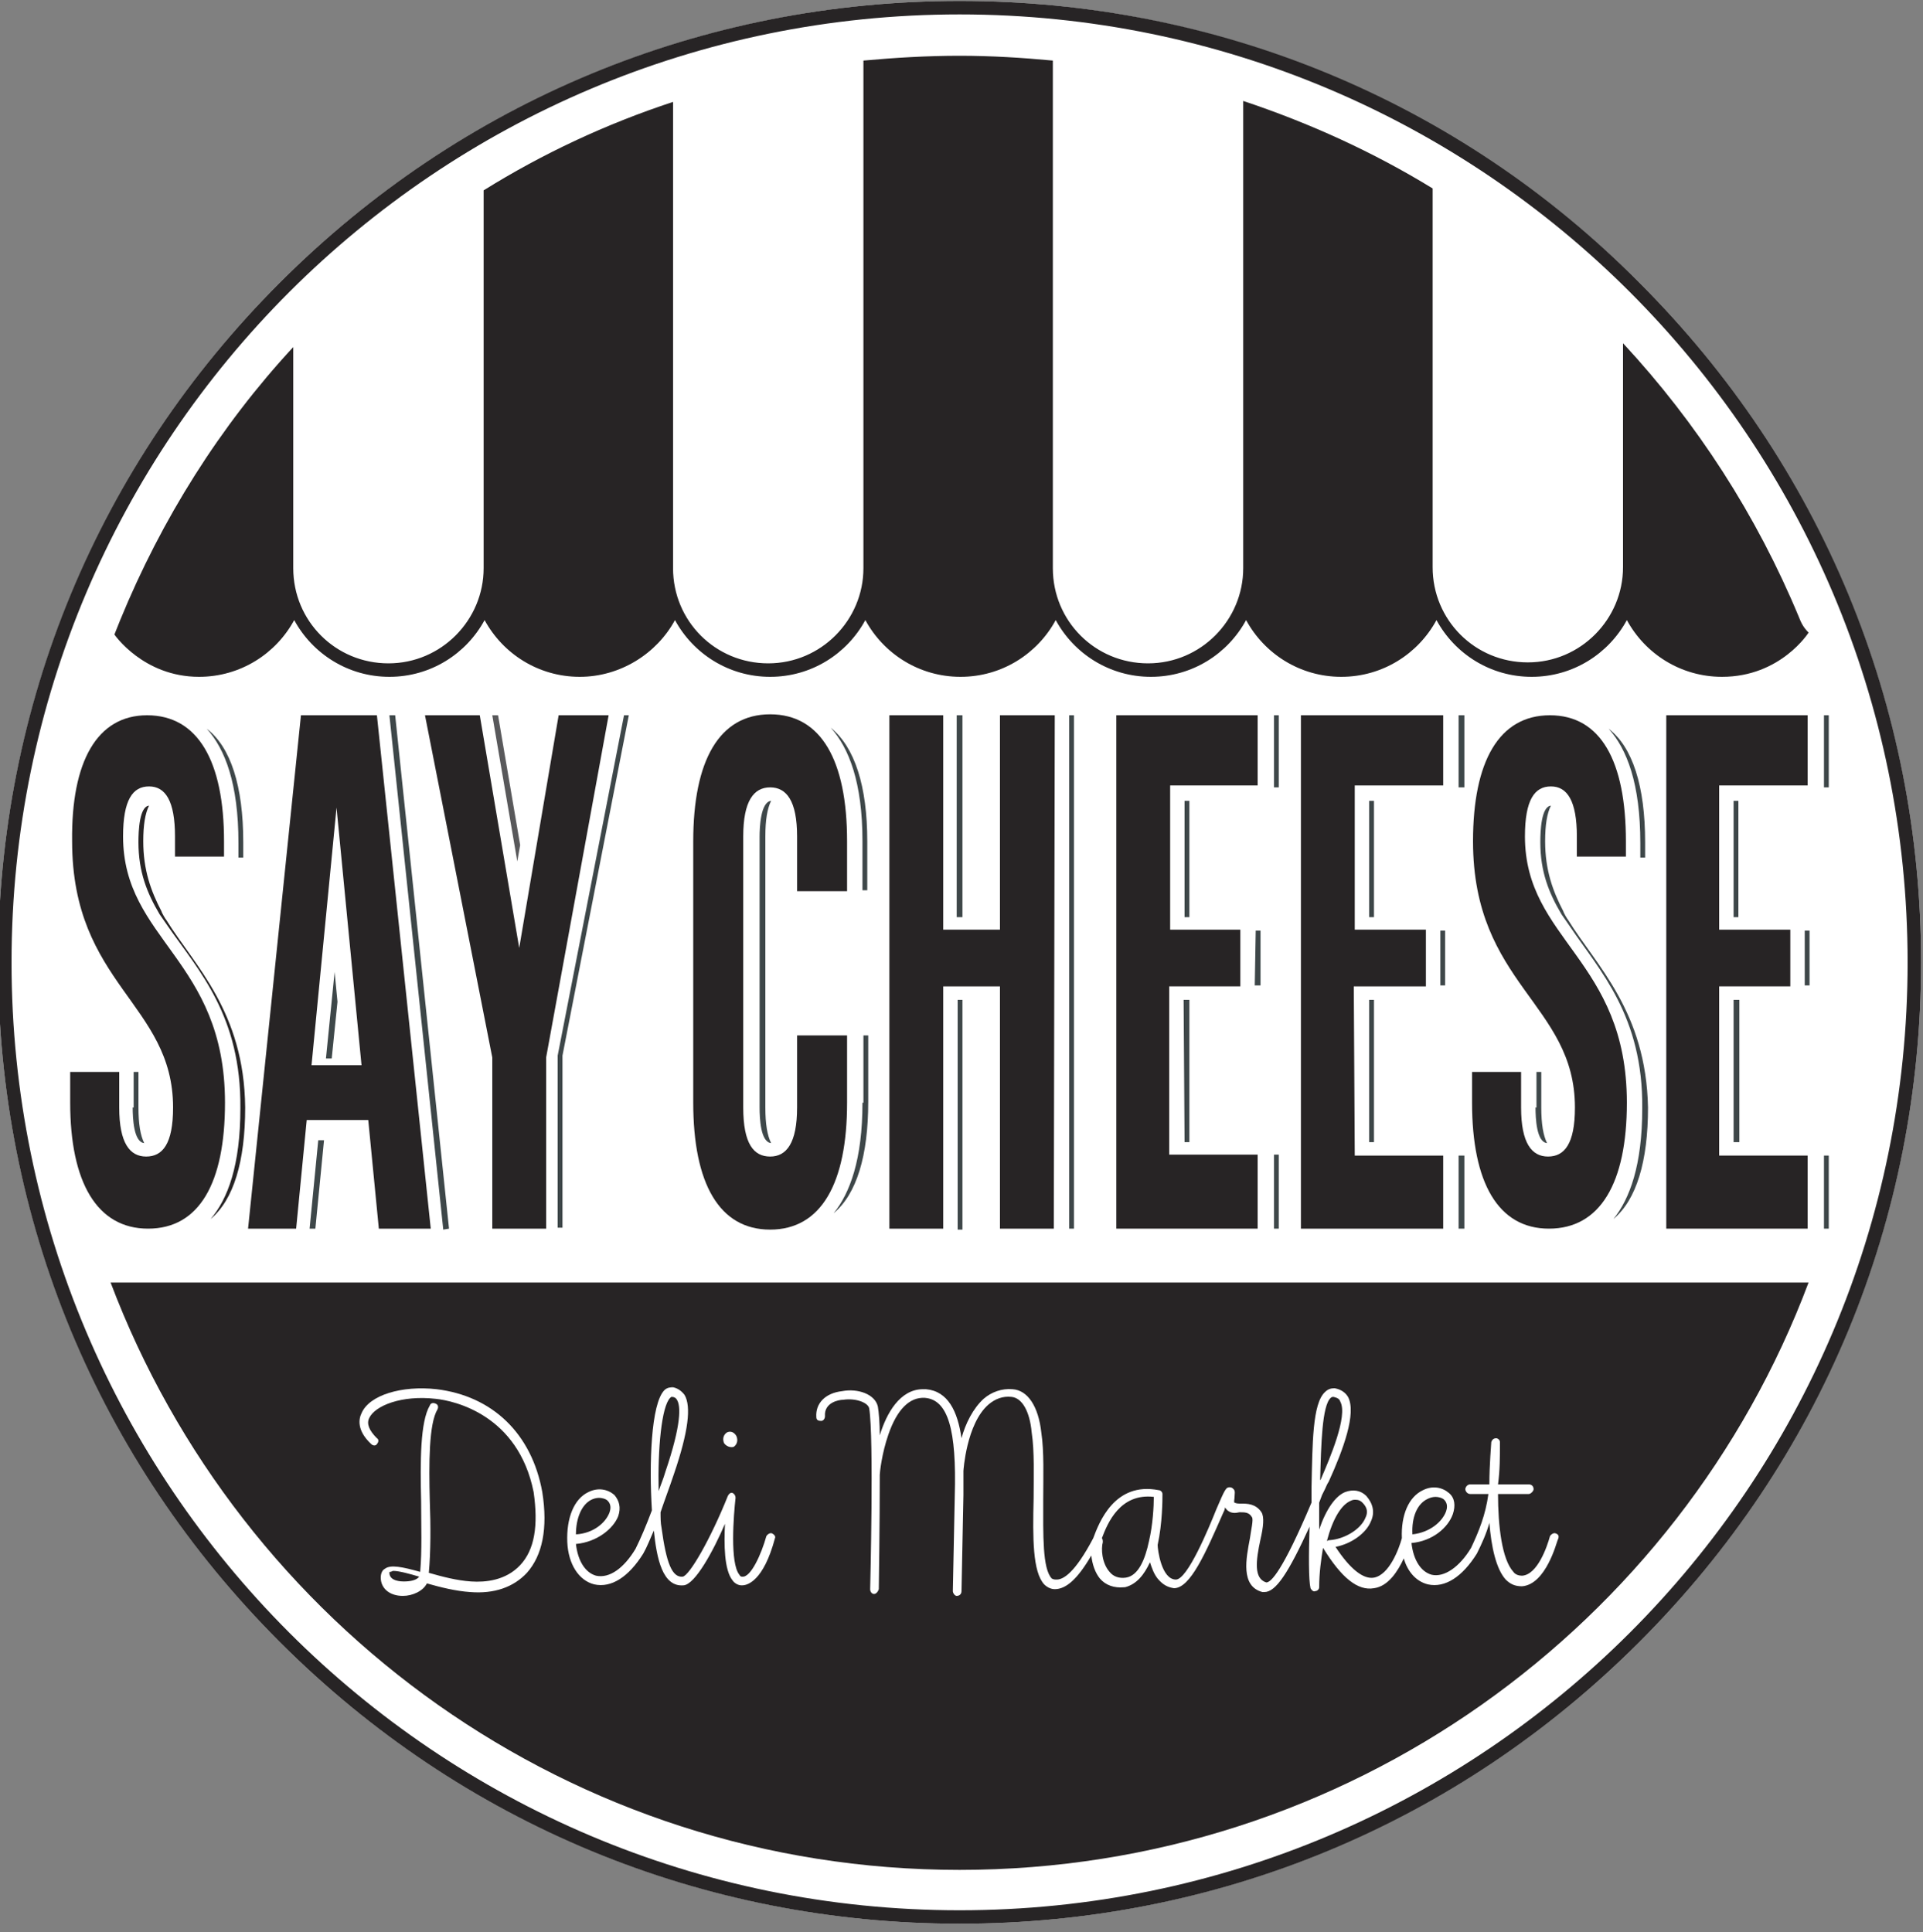 <?xml version="1.0" encoding="utf-8"?>
<!-- Generator: Adobe Illustrator 21.0.0, SVG Export Plug-In . SVG Version: 6.00 Build 0)  -->
<svg version="1.1" id="Layer_1" xmlns="http://www.w3.org/2000/svg" xmlns:xlink="http://www.w3.org/1999/xlink" x="0px" y="0px"
	 viewBox="0 0 200 201" style="enable-background:new 0 0 200 201;" xml:space="preserve">
<rect x="0" y="0" width="200" height="201" fill="#808080" stroke="none"/>
<style type="text/css">
	.st0{fill-rule:evenodd;clip-rule:evenodd;fill:#FFFFFF;}
	.st1{fill:#272425;}
	.st2{fill:#3E4749;}
	.st3{fill:#59595B;}
	.st4{fill:#FFFFFF;}
</style>
<g>
	<path class="st0" d="M99.8,0.1c55.2,0,100,44.8,100,100c0,55.2-44.8,100-100,100c-55.2,0-100-44.8-100-100
		C-0.2,44.9,44.6,0.1,99.8,0.1"/>
	<path class="st1" d="M99.8,1.5c54.5,0,98.6,44.2,98.6,98.6c0,54.5-44.2,98.6-98.6,98.6c-54.5,0-98.6-44.2-98.6-98.6
		C1.2,45.6,45.4,1.5,99.8,1.5 M99.8,0.1C73.1,0.1,48,10.5,29.1,29.4c-18.9,18.9-29.3,44-29.3,70.7c0,26.7,10.4,51.8,29.3,70.7
		c18.9,18.9,44,29.3,70.7,29.3c26.7,0,51.8-10.4,70.7-29.3c18.9-18.9,29.3-44,29.3-70.7c0-26.7-10.4-51.8-29.3-70.7
		C151.7,10.5,126.6,0.1,99.8,0.1z"/>
	<path class="st1" d="M187.1,64.2c-4.4-10.6-10.6-20.2-18.3-28.5v23.3c0,5.4-4.4,9.9-9.9,9.9c-5.5,0-9.9-4.4-9.9-9.9V19.6
		c-6.2-3.8-12.8-6.8-19.7-9.1v48.6c0,5.4-4.4,9.9-9.9,9.9c-5.5,0-9.9-4.4-9.9-9.9V6.3c-3.2-0.3-6.4-0.5-9.7-0.5
		c-3.4,0-6.7,0.2-10,0.5v52.8c0,5.4-4.4,9.9-9.9,9.9c-5.5,0-9.9-4.4-9.9-9.9V10.6c-7,2.3-13.6,5.4-19.7,9.2v39.3
		c0,5.4-4.4,9.9-9.9,9.9c-5.5,0-9.9-4.4-9.9-9.9v-23C22.9,44.3,16.8,54,12.5,64.5c-0.2,0.5-0.4,1-0.6,1.5c0,0,3,4.4,8.8,4.4
		c4.3,0,8-2.4,9.9-5.9c1.9,3.5,5.6,5.9,9.9,5.9c4.3,0,8-2.4,9.9-5.9c1.9,3.5,5.6,5.9,9.9,5.9c4.2,0,8-2.4,9.9-5.9
		c1.9,3.5,5.6,5.9,9.9,5.9c4.3,0,8-2.4,9.9-5.9c1.9,3.5,5.6,5.9,9.9,5.9c4.3,0,8-2.4,9.9-5.9c1.9,3.5,5.6,5.9,9.9,5.9
		c4.3,0,8-2.4,9.9-5.9c1.9,3.5,5.6,5.9,9.9,5.9c4.3,0,8-2.4,9.9-5.9c1.9,3.5,5.6,5.9,9.9,5.9c4.3,0,8-2.4,9.9-5.9
		c1.9,3.5,5.6,5.9,9.9,5.9c6.1,0,9-4.6,9-4.6C187.5,65.2,187.3,64.7,187.1,64.2"/>
	<path class="st1" d="M99.8,194.5c40.4,0,74.9-25.4,88.3-61.1H11.5C25,169.1,59.4,194.5,99.8,194.5"/>
	<path class="st2" d="M89.7,114.7c0,5.9-1.3,9.4-3,11.5c2.4-2,3.6-6,3.6-11.6v-6.9h-0.5v0V114.7z"/>
	<path class="st2" d="M89.7,92.6h0.5v-5.1c0-5.7-1.3-9.8-3.8-11.8c1.9,2.1,3.3,5.7,3.3,11.8V92.6z"/>
	<path class="st2" d="M79,87v28.2c0,1.1,0.1,3.6,1.2,3.7c-0.4-0.8-0.6-2-0.6-3.7V87c0-1.7,0.2-2.9,0.6-3.7C79.1,83.4,79,86.1,79,87"
		/>
	<path class="st1" d="M88.1,92.7v-5.2c0-8.4-2.7-13.2-8-13.2c-5.3,0-8,4.8-8,13.2v27.2c0,8.4,2.7,13.2,8,13.2c5.3,0,8-4.8,8-13.2v-7
		h-5.2v7.5c0,3.7-1.1,5.1-2.8,5.1c-1.7,0-2.8-1.3-2.8-5.1V87c0-3.7,1.1-5.1,2.8-5.1c1.7,0,2.8,1.4,2.8,5.1v5.7H88.1z"/>
	<polygon class="st2" points="99.5,95.4 100.1,95.4 100.1,74.4 99.5,74.4 99.5,74.4 	"/>
	<polygon class="st2" points="111.2,127.8 111.7,127.8 111.7,74.4 111.2,74.4 111.2,74.5 	"/>
	<rect x="99.6" y="104" class="st2" width="0.5" height="23.9"/>
	<polygon class="st1" points="109.7,74.4 104,74.4 104,96.7 98.1,96.7 98.1,74.4 92.5,74.4 92.5,127.8 98.1,127.8 98.1,102.6 
		104,102.6 104,127.8 109.6,127.8 	"/>
	<path class="st1" d="M15.3,74.4c5.3,0,8,4.8,8,13.1v1.6h-5.1V87c0-3.7-1-5.2-2.7-5.2c-1.7,0-2.7,1.4-2.7,5.2
		c0,10.8,10.6,12.8,10.6,27.7c0,8.4-2.7,13.1-8,13.1c-5.3,0-8.1-4.8-8.1-13.1v-3.2h5.1v3.7c0,3.7,1.1,5.1,2.8,5.1
		c1.7,0,2.8-1.3,2.8-5.1c0-10.8-10.5-12.8-10.5-27.7C7.4,79.2,10.1,74.4,15.3,74.4"/>
	<path class="st1" d="M17.3,95.7c-0.1-0.1-0.5-0.8-0.5-0.9c-1.1-2.1-1.9-4.3-1.9-7.3c0-1.7,0.2-2.9,0.6-3.7c-1,0.1-1.1,2.6-1.1,3.8
		c0,3.1,0.9,5.3,2.2,7.5l0.9,1.3c3.2,4.6,7.6,9.3,7.5,18.9c0,5.9-1.3,9.4-3.1,11.5c2.4-2,3.6-6,3.6-11.6
		C25.4,105.2,20.2,100.4,17.3,95.7"/>
	<path class="st2" d="M13.8,115.2c0,1.1,0.1,3.6,1.2,3.7c-0.4-0.8-0.6-2-0.6-3.7v-3.7h-0.5v0V115.2z"/>
	<path class="st2" d="M24.8,89.2h0.5v-1.6c0-5.8-1.3-9.9-3.8-11.8c1.9,2.1,3.3,5.7,3.3,11.9V89.2z"/>
	<path class="st1" d="M161.2,74.4c5.3,0,7.9,4.8,7.9,13.1v1.6H164V87c0-3.7-1-5.2-2.7-5.2c-1.7,0-2.7,1.4-2.7,5.2
		c0,10.8,10.6,12.8,10.6,27.7c0,8.4-2.8,13.1-8.1,13.1c-5.3,0-8-4.8-8-13.1v-3.2h5.1v3.7c0,3.7,1.1,5.1,2.8,5.1
		c1.7,0,2.8-1.3,2.8-5.1c0-10.8-10.6-12.8-10.6-27.7C153.2,79.2,155.9,74.4,161.2,74.4"/>
	<path class="st2" d="M163.1,95.7c-0.1-0.1-0.5-0.8-0.5-0.9c-1.1-2.1-1.9-4.3-1.9-7.3c0-1.7,0.2-2.9,0.6-3.7c-1,0.1-1.1,2.6-1.1,3.8
		c0,3.1,0.9,5.3,2.2,7.5l0.9,1.3c3.1,4.6,7.6,9.3,7.5,18.9c0,5.9-1.3,9.4-3,11.5c2.4-2,3.6-6,3.6-11.6
		C171.2,105.2,166,100.4,163.1,95.7"/>
	<path class="st2" d="M159.7,115.2c0,1.1,0.1,3.6,1.2,3.7c-0.4-0.8-0.6-2-0.6-3.7v-3.7h-0.5v0V115.2z"/>
	<path class="st2" d="M170.6,89.2h0.5v-1.6c0-5.8-1.3-9.9-3.8-11.8c1.9,2.1,3.3,5.7,3.3,11.9V89.2z"/>
	<polygon class="st2" points="132.5,127.8 133,127.8 133,120.1 132.5,120.1 132.5,120.2 	"/>
	<polygon class="st2" points="132.5,81.9 133,81.9 133,74.4 132.5,74.4 132.5,74.4 	"/>
	<polygon class="st2" points="123.2,118.8 123.7,118.8 123.7,104 123.1,104 	"/>
	<rect x="123.2" y="83.3" class="st2" width="0.5" height="12.1"/>
	<polygon class="st2" points="130.5,102.5 131.1,102.5 131.1,96.8 130.6,96.8 130.6,96.8 	"/>
	<polygon class="st1" points="130.8,81.7 130.8,74.4 116.1,74.4 116.1,127.8 130.8,127.8 130.8,120.1 121.6,120.1 121.6,102.6 
		129,102.6 129,96.7 121.7,96.7 121.7,81.7 	"/>
	<polygon class="st2" points="151.7,127.8 152.3,127.8 152.3,120.2 151.7,120.2 151.7,120.2 	"/>
	<polygon class="st2" points="151.7,81.9 152.3,81.9 152.3,74.4 151.7,74.4 151.7,74.5 	"/>
	<polygon class="st2" points="142.4,118.8 142.9,118.8 142.9,104 142.4,104 	"/>
	<rect x="142.4" y="83.3" class="st2" width="0.5" height="12.1"/>
	<polygon class="st2" points="149.8,102.5 150.3,102.5 150.3,96.8 149.8,96.8 149.8,96.8 	"/>
	<polygon class="st1" points="150.1,81.7 150.1,74.4 135.3,74.4 135.3,127.8 150.1,127.8 150.1,120.2 140.9,120.2 140.8,102.6 
		148.3,102.6 148.3,96.7 140.9,96.7 140.9,81.7 	"/>
	<polygon class="st2" points="189.7,127.8 190.2,127.8 190.2,120.2 189.7,120.2 189.7,120.2 	"/>
	<polygon class="st2" points="189.7,81.9 190.2,81.9 190.2,74.4 189.7,74.4 189.7,74.5 	"/>
	<polygon class="st2" points="180.3,118.8 180.9,118.8 180.9,104 180.3,104 	"/>
	<rect x="180.3" y="83.3" class="st2" width="0.5" height="12.1"/>
	<polygon class="st2" points="187.7,102.5 188.2,102.5 188.2,96.8 187.7,96.8 187.7,96.8 	"/>
	<polygon class="st1" points="188,81.7 188,74.4 173.3,74.4 173.3,127.8 188,127.8 188,120.2 178.8,120.2 178.8,102.6 186.2,102.6 
		186.2,96.7 178.8,96.7 178.8,81.7 	"/>
	<polygon class="st2" points="32.2,127.8 32.8,127.8 33.7,118.6 33.1,118.6 	"/>
	<polygon class="st2" points="34.8,101.1 33.9,110.1 34.5,110.1 35.1,104.2 	"/>
	<polygon class="st2" points="46.7,127.8 41.1,74.4 40.5,74.4 46.1,127.9 	"/>
	<path class="st1" d="M39.2,74.4h-7.9l-5.5,53.4h5l1.1-11.3h6.4l1.1,11.3h5.4L39.2,74.4z M32.4,110.8L35,84l2.6,26.8H32.4z"/>
	<polygon class="st3" points="53.8,89.6 54.1,87.9 51.8,74.4 51.2,74.4 	"/>
	<polygon class="st2" points="58.5,109.8 65.4,74.4 64.9,74.4 58,109.8 58,127.7 58.5,127.7 	"/>
	<polygon class="st1" points="56.8,110 63.3,74.4 58.1,74.4 54,98.6 49.9,74.4 44.2,74.4 51.2,110 51.2,127.8 56.8,127.8 	"/>
	<path class="st4" d="M45.4,144.5c-3.6-0.4-7,0.6-7.8,2.5c-0.3,0.6-0.5,1.8,1,3.2c0.2,0.2,0.5,0.2,0.6,0c0.2-0.2,0.2-0.5,0-0.6
		c-0.8-0.8-1.1-1.5-0.8-2.1c0.6-1.3,3.4-2.4,6.9-2c2,0.2,8.6,1.7,10.2,9.7c0.5,3.5,0.1,6-1.4,7.6c-1.5,1.6-3.6,1.8-5.1,1.7
		c-1.5-0.1-3-0.5-4.4-0.9c0.2-2.2,0.2-4.9,0.1-7.5c-0.1-3.9-0.1-8,0.8-9.5c0.1-0.2,0.1-0.5-0.2-0.6c-0.2-0.1-0.5-0.1-0.6,0.2
		c-1,1.7-1,5.8-0.9,10c0,2.5,0.1,5.1-0.1,7.3c-1.8-0.5-3.1-0.8-3.7-0.3c-0.2,0.1-0.4,0.4-0.4,0.9c0,1.1,0.9,1.9,2.3,1.9h0
		c1,0,2.1-0.5,2.5-1.3c1.4,0.4,3,0.8,4.5,0.9c2.5,0.2,4.5-0.5,5.9-2c1.6-1.8,2.2-4.6,1.6-8.4C55.3,149.1,51.2,145.2,45.4,144.5
		 M42,164.5L42,164.5c-0.2,0-1.5,0-1.5-0.9c0-0.1,0-0.1,0.1-0.1c0.1,0,0.2-0.1,0.3-0.1c0.6,0,1.7,0.3,2.7,0.6
		C43.3,164.4,42.6,164.5,42,164.5z"/>
	<path class="st4" d="M80.3,159.5c-0.2-0.1-0.5,0.1-0.6,0.3c-0.5,1.8-1.6,4.3-2.5,4.2c-0.1,0-0.2,0-0.3-0.2c-1-1.2-0.6-6.2-0.4-8
		c0-0.2-0.1-0.4-0.3-0.5c-0.2-0.1-0.4,0.1-0.5,0.3c-1.8,4.5-4,8.3-4.7,8.4c-1.1,0.1-1.7-1.4-2.2-5.1c-0.1-0.5-0.1-1-0.1-1.6
		c0.4-1.2,0.9-2.5,1.4-4c1.5-4.4,1.8-7,1.1-8.2c-0.3-0.4-0.7-0.7-1.2-0.8c-0.2,0-0.6,0-0.9,0.3c-1.4,1.4-1.6,7.7-1.3,12.5
		c-0.6,1.6-1.2,3-1.7,4c-1.2,2-2.7,3.1-4.1,2.8c-1.1-0.3-1.9-1.5-2.1-3.3c2.2-0.2,3.9-1.6,4.4-2.9c0.3-0.9,0.1-1.6-0.4-2.2
		c-0.7-0.6-1.7-0.8-2.7-0.3c-1.5,0.7-2.3,2.7-2.2,5.2c0.1,2.3,1.2,4,2.8,4.4c1.8,0.4,3.6-0.8,5.1-3.2c0.4-0.7,0.7-1.5,1.1-2.4
		c0.3,2.9,0.9,5.9,3.1,5.7c1.2-0.1,3.1-3.6,4.3-6.4c-0.1,2.1-0.1,4.8,0.8,5.9c0.2,0.3,0.6,0.5,0.9,0.5c0,0,0.1,0,0.1,0
		c0.5,0,2.2-0.4,3.4-4.9C80.7,159.8,80.5,159.6,80.3,159.5 M61.5,156c0.2-0.1,0.5-0.2,0.8-0.2c0.3,0,0.7,0.1,0.9,0.3
		c0.4,0.4,0.3,0.9,0.2,1.2c-0.4,1.1-1.7,2.2-3.5,2.3C59.9,157.9,60.5,156.5,61.5,156z M69.7,145.4c0.1-0.1,0.1-0.1,0.2-0.1
		c0,0,0,0,0,0c0.2,0,0.4,0.1,0.5,0.3c0.4,0.6,0.5,2.5-1.2,7.5c-0.2,0.7-0.5,1.4-0.7,2C68.4,150.7,68.8,146.3,69.7,145.4z"/>
	<path class="st4" d="M76.3,150.5c0.3-0.2,0.5-0.6,0.3-1.1c-0.2-0.4-0.6-0.6-1-0.4c-0.3,0.2-0.5,0.6-0.3,1.1
		C75.5,150.4,75.9,150.6,76.3,150.5"/>
	<path class="st4" d="M161.8,159.5c-0.2-0.1-0.5,0.1-0.6,0.3c-0.3,1.1-1.3,4-2.9,4.1c-0.3,0-0.7-0.1-0.9-0.4
		c-1.2-1.3-1.6-4.8-1.6-8.1h3.2c0.2,0,0.5-0.3,0.5-0.5c0-0.3-0.2-0.5-0.5-0.5h-3.2c0.2-1.5,0.2-2.8,0.2-4.4c0-0.2-0.2-0.4-0.4-0.4
		c-0.2,0-0.4,0.1-0.5,0.4c0,0.2-0.2,2.3-0.2,4.4h-2c-0.3,0-0.5,0.3-0.5,0.5c0,0.2,0.2,0.5,0.5,0.5h1.9c-0.3,2.2-1,3.9-1.8,5.6
		c-1.2,2-2.8,3.1-4.1,2.8c-1.1-0.3-1.9-1.5-2.1-3.3c2.2-0.2,3.8-1.6,4.3-3c0.3-0.9,0.2-1.7-0.4-2.2c-0.7-0.6-1.7-0.8-2.7-0.3
		c-1.5,0.7-2.3,2.6-2.2,5c-0.3,1.1-1.3,3.8-2.9,4.1c-1.1,0.2-2.5-0.9-4-3.2c1.6-0.3,3.2-1.4,3.7-2.7c0.4-0.9,0.2-1.8-0.5-2.6
		c-0.6-0.6-1.4-0.7-2.2-0.4c-1,0.4-2,1.8-2.7,3.9c0-0.3,0-0.5,0-0.8c0-0.7,0-1.4,0-2c0.1-0.3,0.2-0.5,0.3-0.8l0.3-0.6
		c0.1-0.2,0.2-0.5,0.4-0.8c1.5-3.3,2.9-7.1,2-8.8c-0.3-0.5-0.8-0.8-1.4-0.9c-0.4,0-0.7,0.1-1,0.4c-1.3,1.2-1.3,5.3-1.4,10.1l0,0.6
		c0,0.3,0,0.5,0,0.8c-3,7.1-4.2,8.3-4.7,8.3h0c-1.3-0.4-1.1-2.2-0.6-4.5c0.3-1.3,0.4-2.3,0.1-2.8c-0.6-0.9-1.5-0.9-2.1-0.9
		c-0.3,0-0.5,0-0.7-0.1c-0.1,0,0-0.4,0-0.6c0-0.3,0.1-0.6-0.1-0.8c-0.1-0.1-0.2-0.2-0.4-0.2c-0.4,0-0.5,0.2-1.4,2.3
		c-0.8,2-3,7.3-4.2,7.3h0c-1.5,0-1.9-3.1-1.9-3.6c0.5-2.3,0.5-4.7,0.5-5.3c0-0.2-0.2-0.4-0.4-0.4c-4.6-0.9-6.2,3.4-6.8,5l0,0
		c-1.9,3.6-3.1,4.3-3.8,4.3h0c-0.2,0-0.3,0-0.5-0.1c-1-1-0.9-4.6-0.9-8.2c0-2.5,0.1-5-0.2-7c-0.3-2.7-1.4-4.4-3-4.5
		c-1.1-0.1-2.2,0.3-3,1c-1.1,1-1.9,2.6-2.3,4.1c-0.4-2.8-1.4-4.9-3.7-5.1c-0.1,0-0.2,0-0.3,0c-2.4,0-3.8,2.5-4.5,4.8
		c0-1.3-0.1-2.4-0.2-3c-0.3-1.3-2.1-1.9-3.7-1.6c-1.8,0.2-2.8,1.3-2.7,2.7c0,0.3,0.2,0.4,0.5,0.4c0.2,0,0.4-0.2,0.4-0.5
		c-0.1-1.4,1.4-1.7,1.9-1.7c1.3-0.2,2.6,0.3,2.7,0.9c0.5,3,0.1,18.7,0.1,18.8c0,0.3,0.2,0.5,0.4,0.5h0c0.2,0,0.4-0.2,0.5-0.5
		c0-0.4,0.1-6.6,0.1-11.9c0-0.2,0.2-2.2,0.9-4.2c0.9-2.6,2.2-3.9,3.8-3.8c2.4,0.2,3.3,3.3,3.1,10.2c-0.2,9.9-0.2,9.9-0.2,9.9
		c0,0.2,0.2,0.5,0.4,0.5l0,0c0.3,0,0.5-0.2,0.5-0.5l0.2-10c0-0.8,0-1.7,0-2.5c0,0,0,0,0,0c0,0,0.3-4.9,2.6-6.9
		c0.7-0.6,1.5-0.9,2.4-0.8c1.1,0.1,1.9,1.5,2.1,3.7c0.3,2,0.2,4.5,0.2,6.9c-0.1,4.1-0.1,7.6,1.1,8.9c0.3,0.3,0.7,0.5,1.1,0.5h0
		c1.2,0,2.4-1.1,3.8-3.5c0.1,0.9,0.4,1.8,0.9,2.4c0.6,0.7,1.5,1,2.5,0.9c0,0,0,0,0.1,0c1.2-0.3,2-1.3,2.6-2.6
		c0.2,0.6,0.4,1.2,0.8,1.7c0.5,0.6,1,0.9,1.7,1c0,0,0,0,0,0c1.7,0,3.3-3.7,5.1-7.8c0.1-0.2,0.2-0.4,0.2-0.6c0.1,0.1,0.2,0.3,0.4,0.4
		c0.3,0.2,0.7,0.2,1.1,0.1c0.6,0,1,0,1.3,0.5c0.2,0.2-0.1,1.4-0.2,2.2c-0.4,2.1-1,5,1.3,5.6c0,0,0,0,0.1,0c0,0,0.1,0,0.1,0
		c1.2,0,2.5-2,4.7-6.8c-0.1,2.9-0.1,5.6,0.1,6.4c0.1,0.2,0.3,0.4,0.5,0.3c0.2,0,0.4-0.2,0.4-0.4c0-1.5,0.2-2.9,0.4-4.1c0,0,0,0,0,0
		c1.9,3.1,3.6,4.5,5.3,4.2c1.5-0.2,2.5-1.8,3.1-3.1c0.4,1.4,1.3,2.4,2.5,2.7c1.8,0.4,3.6-0.8,5.1-3.2c0.5-1,1-2.1,1.3-3.2
		c0.2,2.5,0.7,4.8,1.7,5.9c0.5,0.5,1,0.7,1.7,0.7c2.5-0.2,3.6-4.6,3.7-4.8C162.2,159.8,162.1,159.6,161.8,159.5 M138.4,145.4
		c0.1-0.1,0.2-0.1,0.3-0.1c0,0,0,0,0,0c0.4,0.1,0.6,0.2,0.7,0.5c0.8,1.5-1.1,5.9-2,8c0,0.1-0.1,0.1-0.1,0.2
		C137.4,150.2,137.5,146.2,138.4,145.4z M117.1,164.1c-0.7,0.1-1.3-0.1-1.7-0.6c-0.8-0.9-0.9-2.4-0.7-3.1c0-0.1,0-0.3-0.1-0.4
		c0.6-1.6,1.9-4.7,5.4-4.3c0,1-0.1,2.9-0.5,4.6c0,0,0,0,0,0v0C119.1,162.2,118.4,163.9,117.1,164.1z M138,160.3
		c0.6-2.3,1.5-3.8,2.5-4.2c0.2-0.1,0.3-0.1,0.5-0.1c0.3,0,0.5,0.1,0.7,0.3c0.5,0.5,0.6,1,0.3,1.6c-0.5,1.2-2.2,2.2-3.7,2.3
		C138.1,160.2,138,160.3,138,160.3z M148.5,155.9c0.2-0.1,0.5-0.2,0.8-0.2c0.3,0,0.7,0.1,0.9,0.3c0.4,0.4,0.3,0.9,0.2,1.2
		c-0.4,1.1-1.7,2.2-3.5,2.4C146.8,157.8,147.4,156.4,148.5,155.9z"/>
</g>
</svg>
